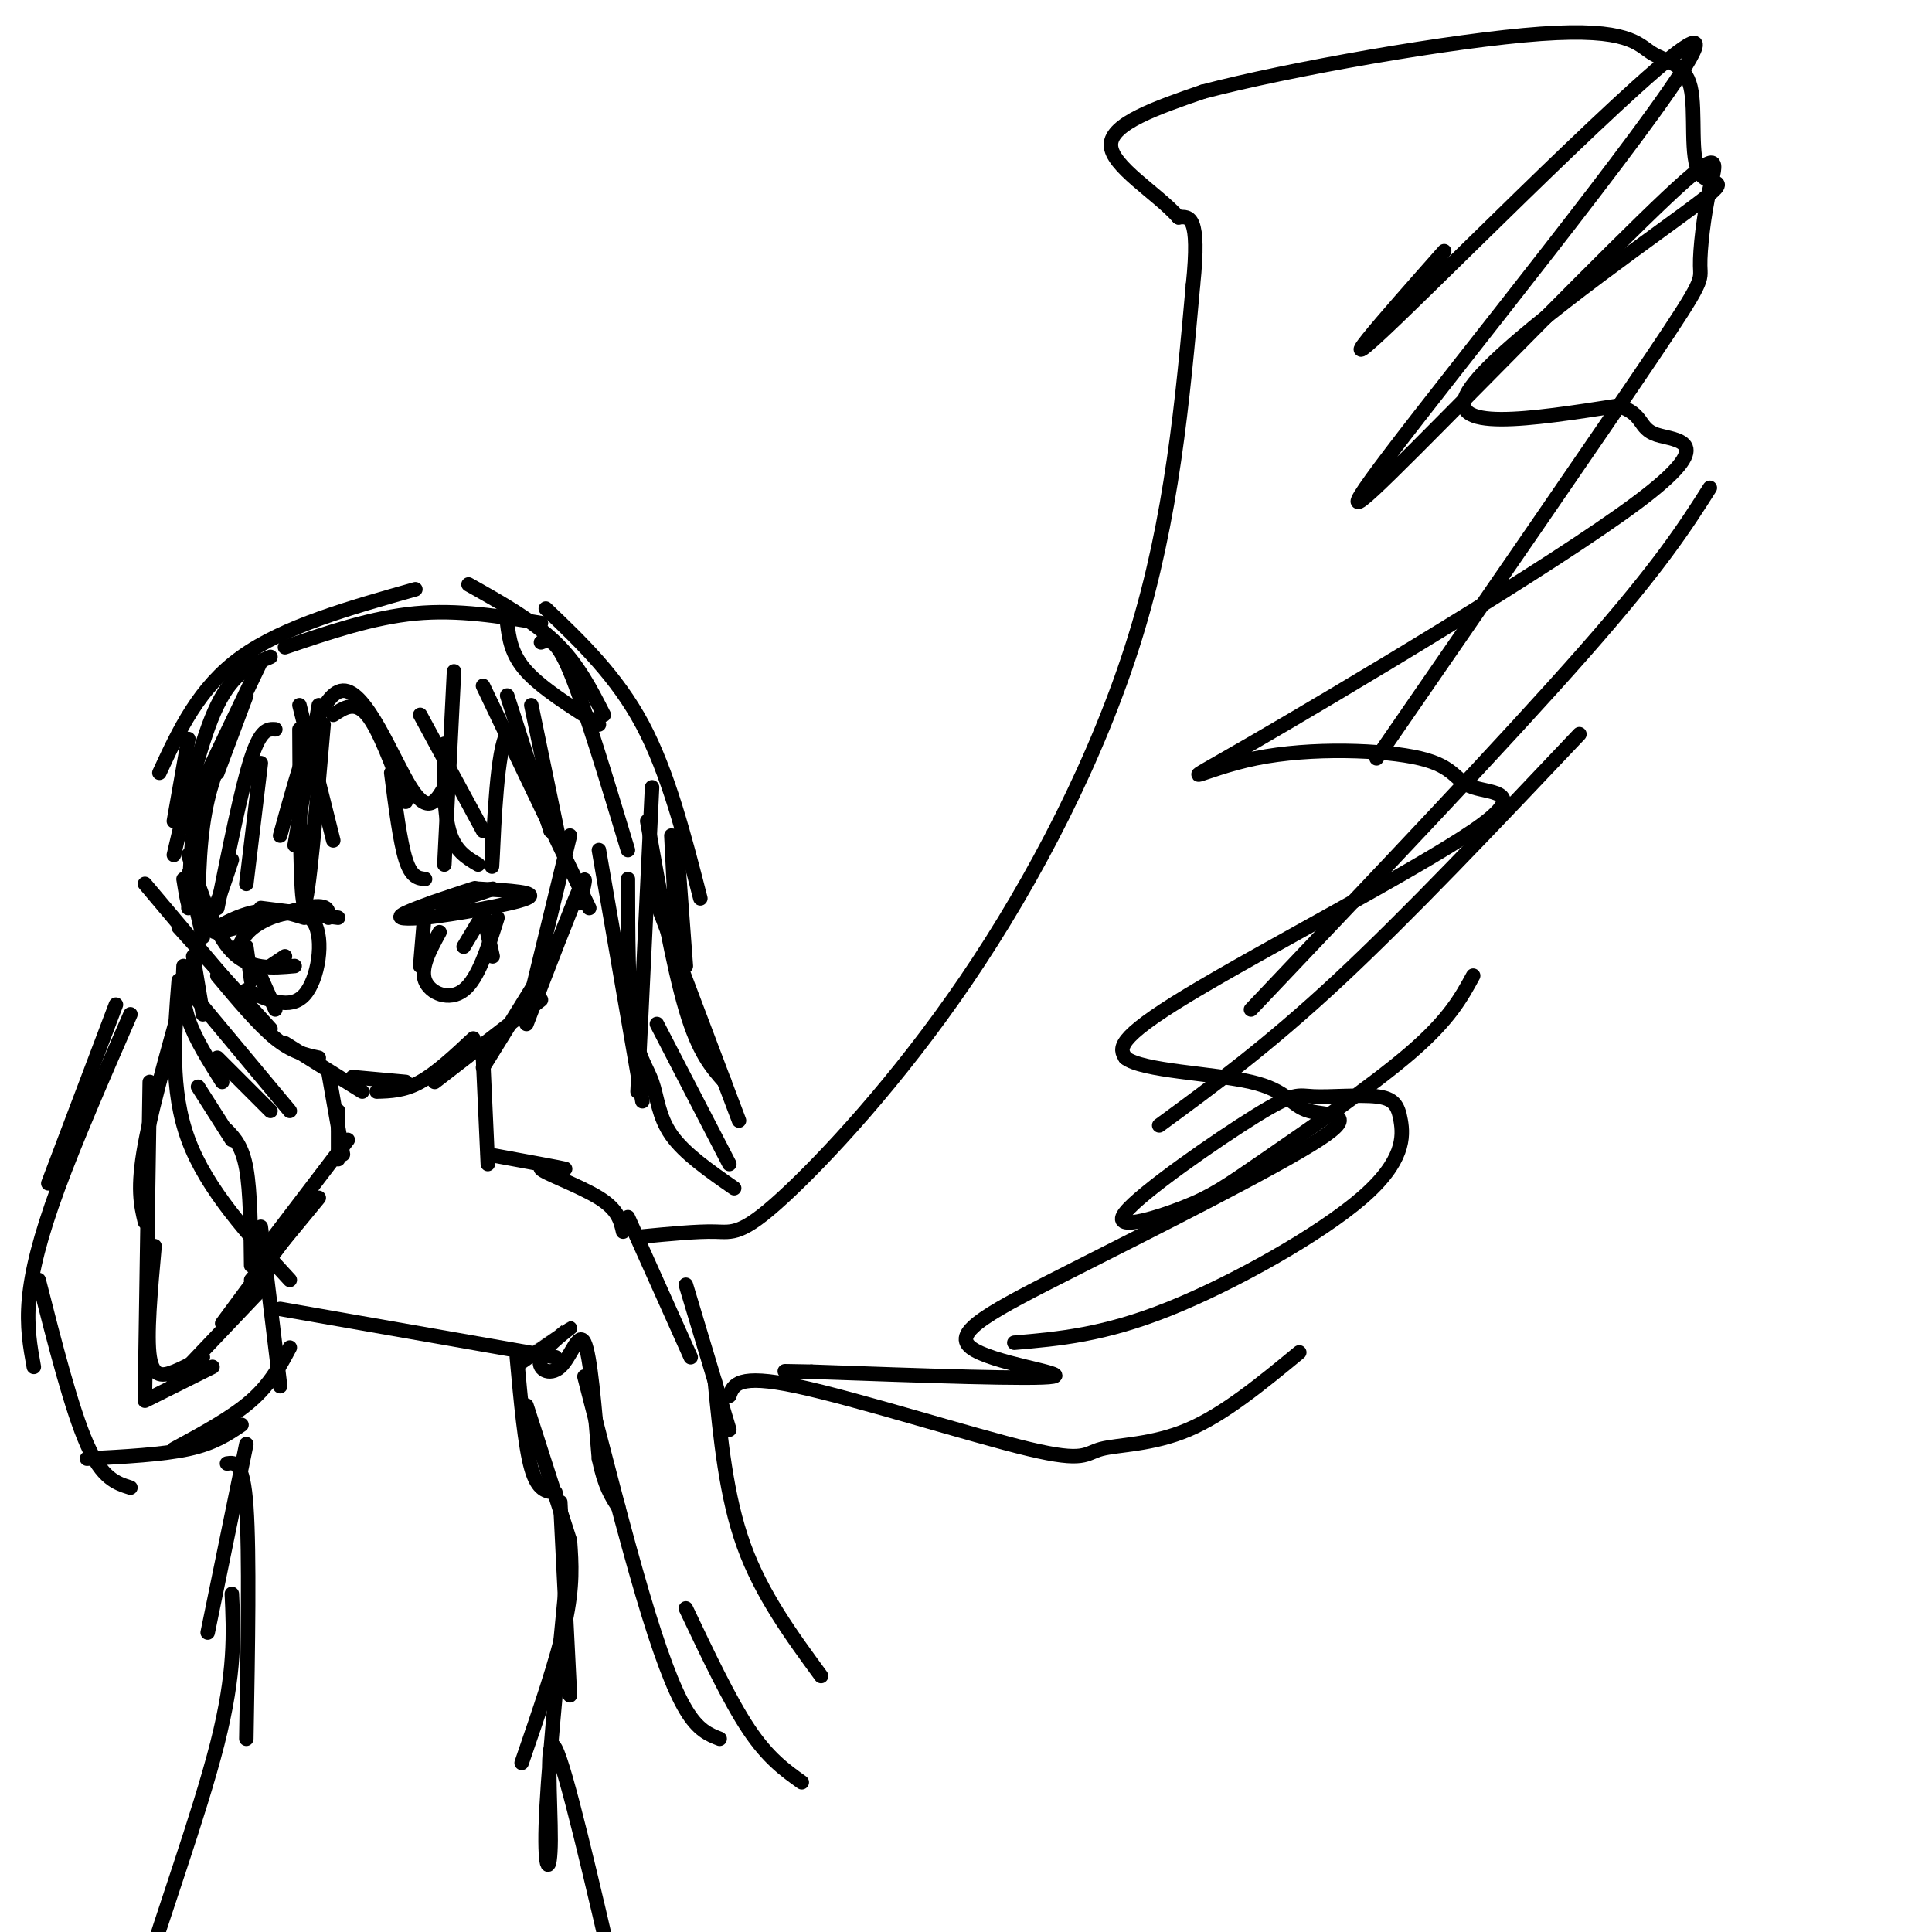 <svg viewBox='0 0 400 400' version='1.1' xmlns='http://www.w3.org/2000/svg' xmlns:xlink='http://www.w3.org/1999/xlink'><g fill='none' stroke='#000000' stroke-width='3' stroke-linecap='round' stroke-linejoin='round'><path d='M37,192c0.000,0.000 19.000,21.000 19,21'/><path d='M45,202c4.250,5.083 8.500,10.167 12,13c3.500,2.833 6.250,3.417 9,4'/><path d='M59,216c0.000,0.000 16.000,10.000 16,10'/><path d='M73,223c0.000,0.000 11.000,1.000 11,1'/><path d='M78,226c2.833,-0.083 5.667,-0.167 9,-2c3.333,-1.833 7.167,-5.417 11,-9'/><path d='M90,224c0.000,0.000 22.000,-17.000 22,-17'/><path d='M100,221c0.000,0.000 13.000,-21.000 13,-21'/><path d='M109,212c4.583,-11.917 9.167,-23.833 11,-28c1.833,-4.167 0.917,-0.583 0,3'/><path d='M109,210c0.000,0.000 9.000,-37.000 9,-37'/><path d='M42,194c0.000,0.000 -3.000,-13.000 -3,-13'/><path d='M38,182c0.417,2.583 0.833,5.167 1,5c0.167,-0.167 0.083,-3.083 0,-6'/><path d='M30,183c0.000,0.000 16.000,19.000 16,19'/><path d='M39,177c2.667,8.083 5.333,16.167 9,20c3.667,3.833 8.333,3.417 13,3'/><path d='M53,200c0.000,0.000 4.000,9.000 4,9'/><path d='M40,198c0.000,0.000 2.000,12.000 2,12'/><path d='M38,200c-0.167,3.500 -0.333,7.000 1,11c1.333,4.000 4.167,8.500 7,13'/><path d='M45,219c0.000,0.000 11.000,11.000 11,11'/><path d='M40,206c0.000,0.000 20.000,24.000 20,24'/><path d='M37,203c-0.917,11.333 -1.833,22.667 2,33c3.833,10.333 12.417,19.667 21,29'/><path d='M54,254c0.000,0.000 4.000,33.000 4,33'/><path d='M52,262c-0.083,-7.667 -0.167,-15.333 -1,-20c-0.833,-4.667 -2.417,-6.333 -4,-8'/><path d='M48,236c0.000,0.000 -7.000,-11.000 -7,-11'/><path d='M66,146c0.000,0.000 -5.000,29.000 -5,29'/><path d='M67,150c-1.583,18.417 -3.167,36.833 -4,37c-0.833,0.167 -0.917,-17.917 -1,-36'/><path d='M57,151c-1.500,-0.083 -3.000,-0.167 -5,6c-2.000,6.167 -4.500,18.583 -7,31'/><path d='M54,158c0.000,0.000 -3.000,25.000 -3,25'/><path d='M48,178c-2.422,7.333 -4.844,14.667 -6,13c-1.156,-1.667 -1.044,-12.333 0,-20c1.044,-7.667 3.022,-12.333 5,-17'/><path d='M47,154c-2.333,3.167 -4.667,6.333 -6,12c-1.333,5.667 -1.667,13.833 -2,22'/><path d='M36,170c0.000,0.000 3.000,-17.000 3,-17'/><path d='M62,146c0.000,0.000 7.000,28.000 7,28'/><path d='M69,148c2.250,-1.500 4.500,-3.000 7,0c2.500,3.000 5.250,10.500 8,18'/><path d='M58,173c4.089,-14.889 8.178,-29.778 13,-30c4.822,-0.222 10.378,14.222 14,20c3.622,5.778 5.311,2.889 7,0'/><path d='M81,160c0.917,7.167 1.833,14.333 3,18c1.167,3.667 2.583,3.833 4,4'/><path d='M92,179c0.000,0.000 2.000,-40.000 2,-40'/><path d='M92,154c-0.083,6.917 -0.167,13.833 1,18c1.167,4.167 3.583,5.583 6,7'/><path d='M87,148c0.000,0.000 13.000,24.000 13,24'/><path d='M102,172c-0.133,5.333 -0.267,10.667 0,5c0.267,-5.667 0.933,-22.333 3,-25c2.067,-2.667 5.533,8.667 9,20'/><path d='M105,144c0.000,0.000 9.000,28.000 9,28'/><path d='M110,146c0.000,0.000 6.000,29.000 6,29'/><path d='M45,160c0.000,0.000 6.000,-16.000 6,-16'/><path d='M43,160c0.000,0.000 11.000,-23.000 11,-23'/><path d='M36,177c2.833,-12.083 5.667,-24.167 9,-31c3.333,-6.833 7.167,-8.417 11,-10'/><path d='M33,160c4.083,-8.833 8.167,-17.667 17,-24c8.833,-6.333 22.417,-10.167 36,-14'/><path d='M59,134c9.083,-3.083 18.167,-6.167 27,-7c8.833,-0.833 17.417,0.583 26,2'/><path d='M97,121c6.667,3.750 13.333,7.500 18,12c4.667,4.500 7.333,9.750 10,15'/><path d='M112,133c1.500,-0.583 3.000,-1.167 6,6c3.000,7.167 7.500,22.083 12,37'/><path d='M113,126c7.333,7.000 14.667,14.000 20,24c5.333,10.000 8.667,23.000 12,36'/><path d='M105,129c0.417,3.250 0.833,6.500 4,10c3.167,3.500 9.083,7.250 15,11'/><path d='M100,142c0.000,0.000 22.000,46.000 22,46'/><path d='M139,173c0.000,0.000 1.000,20.000 1,20'/><path d='M140,173c0.000,0.000 2.000,27.000 2,27'/><path d='M134,170c2.667,15.000 5.333,30.000 8,39c2.667,9.000 5.333,12.000 8,15'/><path d='M136,187c0.000,0.000 17.000,45.000 17,45'/><path d='M135,163c0.000,0.000 -3.000,63.000 -3,63'/><path d='M130,182c0.012,11.583 0.024,23.167 1,30c0.976,6.833 2.917,8.917 4,12c1.083,3.083 1.310,7.167 4,11c2.690,3.833 7.845,7.417 13,11'/><path d='M136,212c0.000,0.000 15.000,29.000 15,29'/><path d='M124,176c0.000,0.000 9.000,52.000 9,52'/><path d='M100,219c0.000,0.000 1.000,22.000 1,22'/><path d='M68,222c0.000,0.000 3.000,17.000 3,17'/><path d='M70,230c0.000,0.000 0.000,10.000 0,10'/><path d='M89,187c5.444,-1.800 10.889,-3.600 9,-3c-1.889,0.600 -11.111,3.600 -14,5c-2.889,1.400 0.556,1.200 4,1'/><path d='M88,190c5.733,-0.644 18.067,-2.756 21,-4c2.933,-1.244 -3.533,-1.622 -10,-2'/><path d='M70,190c0.000,0.000 -16.000,-2.000 -16,-2'/><path d='M63,190c-3.351,-1.036 -6.702,-2.071 -11,-1c-4.298,1.071 -9.542,4.250 -7,4c2.542,-0.250 12.869,-3.929 18,-5c5.131,-1.071 5.065,0.464 5,2'/><path d='M91,187c5.333,-1.500 10.667,-3.000 11,-3c0.333,0.000 -4.333,1.500 -9,3'/><path d='M88,188c0.000,0.000 -1.000,12.000 -1,12'/><path d='M100,189c0.000,0.000 2.000,9.000 2,9'/><path d='M51,196c0.000,0.000 1.000,7.000 1,7'/><path d='M51,205c4.548,2.083 9.095,4.167 12,1c2.905,-3.167 4.167,-11.583 2,-15c-2.167,-3.417 -7.762,-1.833 -11,0c-3.238,1.833 -4.119,3.917 -5,6'/><path d='M91,193c-2.000,3.667 -4.000,7.333 -3,10c1.000,2.667 5.000,4.333 8,2c3.000,-2.333 5.000,-8.667 7,-15'/><path d='M56,200c0.000,0.000 3.000,-2.000 3,-2'/><path d='M99,191c0.000,0.000 -3.000,5.000 -3,5'/><path d='M101,239c7.655,1.405 15.310,2.810 16,3c0.690,0.190 -5.583,-0.833 -5,0c0.583,0.833 8.024,3.524 12,6c3.976,2.476 4.488,4.738 5,7'/><path d='M130,252c0.000,0.000 13.000,29.000 13,29'/><path d='M142,266c0.000,0.000 9.000,30.000 9,30'/><path d='M148,286c1.167,11.917 2.333,23.833 6,34c3.667,10.167 9.833,18.583 16,27'/><path d='M108,282c4.992,-3.499 9.984,-6.998 10,-7c0.016,-0.002 -4.944,3.494 -6,6c-1.056,2.506 1.793,4.021 4,2c2.207,-2.021 3.774,-7.577 5,-5c1.226,2.577 2.113,13.289 3,24'/><path d='M124,302c1.167,5.667 2.583,7.833 4,10'/><path d='M121,285c4.222,16.467 8.444,32.933 12,45c3.556,12.067 6.444,19.733 9,24c2.556,4.267 4.778,5.133 7,6'/><path d='M142,333c4.500,9.500 9.000,19.000 13,25c4.000,6.000 7.500,8.500 11,11'/><path d='M107,281c0.833,9.167 1.667,18.333 3,23c1.333,4.667 3.167,4.833 5,5'/><path d='M109,291c0.000,0.000 9.000,28.000 9,28'/><path d='M116,311c0.000,0.000 2.000,40.000 2,40'/><path d='M118,319c0.333,4.667 0.667,9.333 -1,17c-1.667,7.667 -5.333,18.333 -9,29'/><path d='M117,330c-1.851,19.077 -3.702,38.155 -4,48c-0.298,9.845 0.958,10.458 1,3c0.042,-7.458 -1.131,-22.988 1,-19c2.131,3.988 7.565,27.494 13,51'/><path d='M72,236c0.000,0.000 -16.000,21.000 -16,21'/><path d='M66,248c0.000,0.000 -14.000,17.000 -14,17'/><path d='M63,251c0.000,0.000 -17.000,23.000 -17,23'/><path d='M55,266c0.000,0.000 -19.000,20.000 -19,20'/><path d='M44,283c0.000,0.000 -14.000,7.000 -14,7'/><path d='M42,281c-1.956,1.089 -3.911,2.178 -6,3c-2.089,0.822 -4.311,1.378 -5,-3c-0.689,-4.378 0.156,-13.689 1,-23'/><path d='M30,289c0.000,0.000 1.000,-65.000 1,-65'/><path d='M30,253c-0.833,-3.500 -1.667,-7.000 0,-16c1.667,-9.000 5.833,-23.500 10,-38'/><path d='M60,279c-2.000,3.750 -4.000,7.500 -8,11c-4.000,3.500 -10.000,6.750 -16,10'/><path d='M50,295c-2.833,1.917 -5.667,3.833 -11,5c-5.333,1.167 -13.167,1.583 -21,2'/><path d='M27,308c-2.917,-0.917 -5.833,-1.833 -9,-9c-3.167,-7.167 -6.583,-20.583 -10,-34'/><path d='M7,283c-0.756,-4.156 -1.511,-8.311 -1,-14c0.511,-5.689 2.289,-12.911 6,-23c3.711,-10.089 9.356,-23.044 15,-36'/><path d='M10,245c0.000,0.000 14.000,-37.000 14,-37'/><path d='M51,299c0.000,0.000 -8.000,39.000 -8,39'/><path d='M47,303c1.667,-0.250 3.333,-0.500 4,9c0.667,9.500 0.333,28.750 0,48'/><path d='M48,330c0.378,8.089 0.756,16.178 -3,31c-3.756,14.822 -11.644,36.378 -15,48c-3.356,11.622 -2.178,13.311 -1,15'/><path d='M133,256c5.646,-0.544 11.292,-1.088 15,-1c3.708,0.088 5.478,0.807 14,-7c8.522,-7.807 23.794,-24.140 38,-45c14.206,-20.860 27.344,-46.246 35,-71c7.656,-24.754 9.828,-48.877 12,-73'/><path d='M247,59c1.500,-14.500 -0.750,-14.250 -3,-14'/><path d='M244,45c-4.422,-5.022 -13.978,-10.578 -14,-15c-0.022,-4.422 9.489,-7.711 19,-11'/><path d='M249,19c17.532,-4.629 51.861,-10.701 70,-12c18.139,-1.299 20.086,2.175 23,4c2.914,1.825 6.795,2.000 8,7c1.205,5.000 -0.265,14.825 2,18c2.265,3.175 8.264,-0.299 -3,8c-11.264,8.299 -39.790,28.371 -45,37c-5.210,8.629 12.895,5.814 31,3'/><path d='M335,84c5.583,1.772 4.039,4.701 8,6c3.961,1.299 13.426,0.969 -4,14c-17.426,13.031 -61.741,39.424 -80,50c-18.259,10.576 -10.460,5.335 1,3c11.460,-2.335 26.582,-1.764 34,0c7.418,1.764 7.133,4.720 11,6c3.867,1.280 11.887,0.883 0,9c-11.887,8.117 -43.682,24.748 -59,34c-15.318,9.252 -14.159,11.126 -13,13'/><path d='M233,219c3.372,2.776 18.300,3.216 26,5c7.700,1.784 8.170,4.910 12,6c3.830,1.090 11.018,0.143 2,6c-9.018,5.857 -34.242,18.518 -51,27c-16.758,8.482 -25.050,12.784 -21,16c4.050,3.216 20.443,5.348 17,6c-3.443,0.652 -26.721,-0.174 -50,-1'/><path d='M168,284c-8.667,-0.167 -5.333,-0.083 -2,0'/><path d='M151,289c0.829,-2.311 1.659,-4.622 14,-2c12.341,2.622 36.195,10.177 48,13c11.805,2.823 11.563,0.914 15,0c3.437,-0.914 10.553,-0.833 18,-4c7.447,-3.167 15.223,-9.584 23,-16'/><path d='M210,278c9.252,-0.798 18.505,-1.596 32,-7c13.495,-5.404 31.234,-15.415 40,-23c8.766,-7.585 8.560,-12.746 8,-16c-0.560,-3.254 -1.476,-4.602 -5,-5c-3.524,-0.398 -9.658,0.155 -13,0c-3.342,-0.155 -3.891,-1.018 -12,4c-8.109,5.018 -23.778,15.916 -27,20c-3.222,4.084 6.002,1.352 12,-1c5.998,-2.352 8.769,-4.326 17,-10c8.231,-5.674 21.923,-15.050 30,-22c8.077,-6.950 10.538,-11.475 13,-16'/><path d='M240,233c11.250,-8.250 22.500,-16.500 37,-30c14.500,-13.500 32.250,-32.250 50,-51'/><path d='M259,209c26.583,-28.000 53.167,-56.000 69,-74c15.833,-18.000 20.917,-26.000 26,-34'/><path d='M285,157c22.990,-33.327 45.980,-66.654 57,-83c11.020,-16.346 10.069,-15.710 10,-19c-0.069,-3.290 0.742,-10.504 2,-16c1.258,-5.496 2.963,-9.272 -9,2c-11.963,11.272 -37.592,37.592 -52,52c-14.408,14.408 -17.594,16.903 1,-7c18.594,-23.903 58.968,-74.205 57,-77c-1.968,-2.795 -46.276,41.916 -62,57c-15.724,15.084 -2.862,0.542 10,-14'/><path d='M58,271c0.000,0.000 57.000,10.000 57,10'/></g>
</svg>